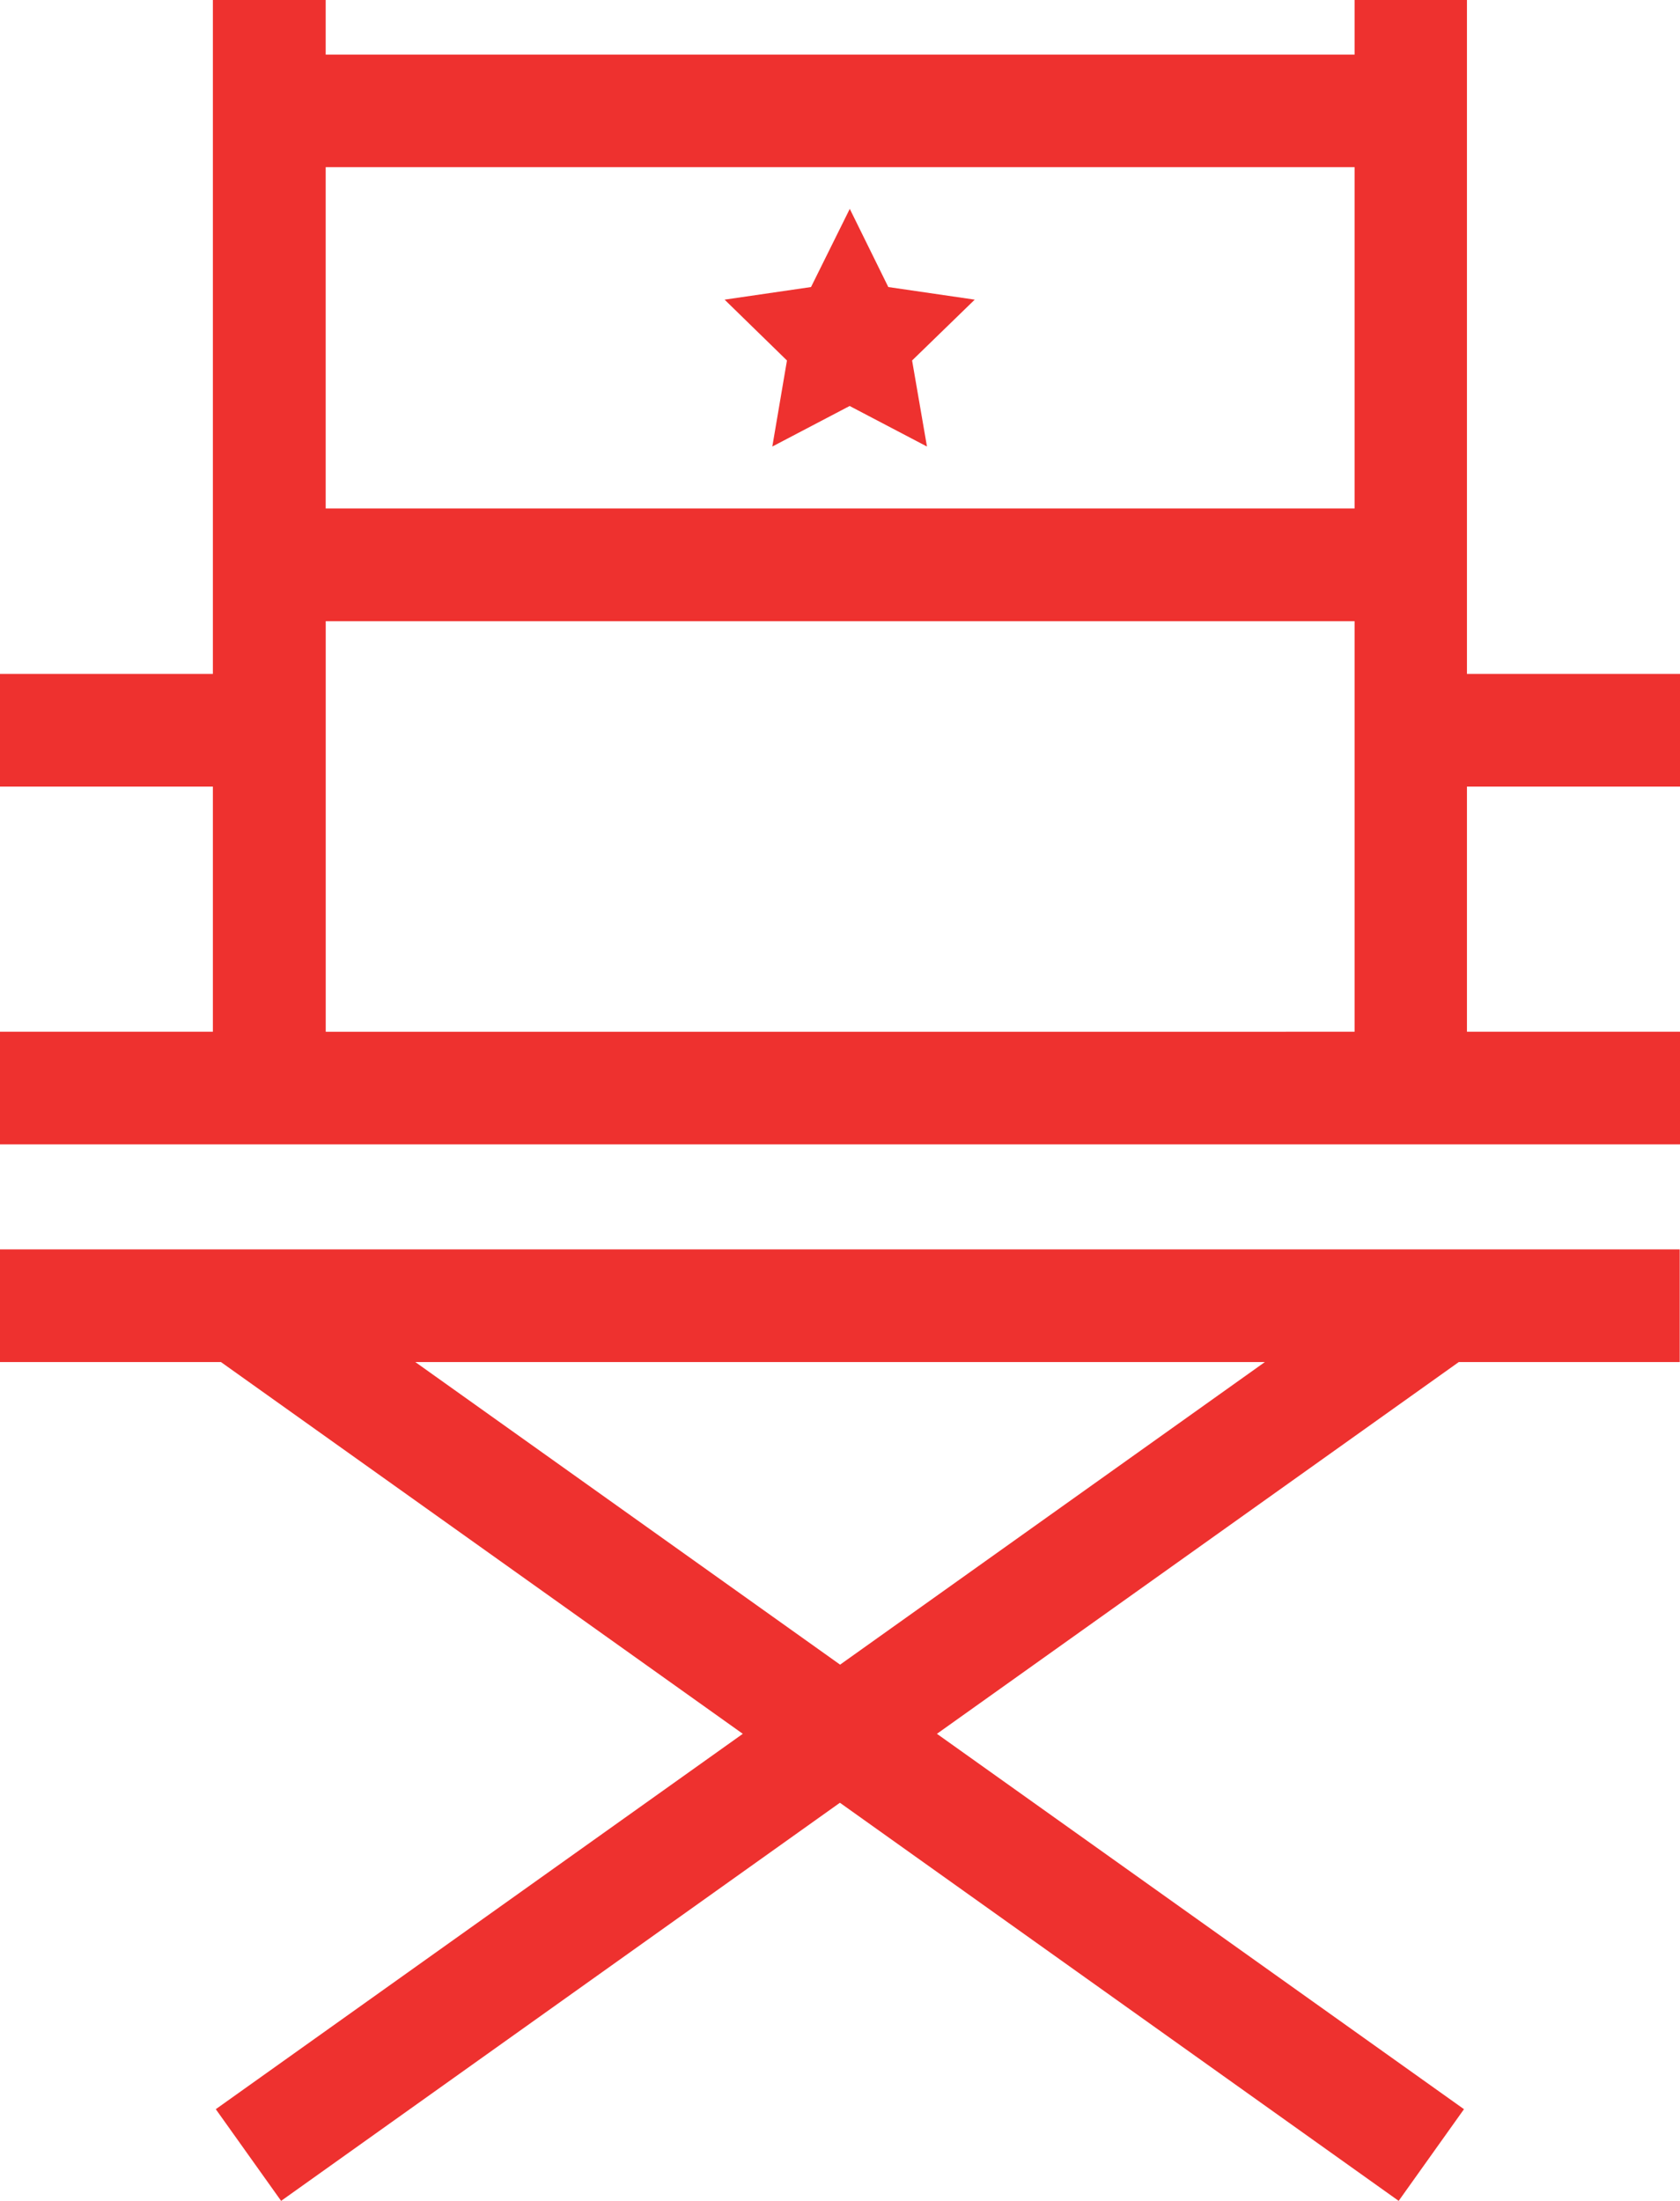 <svg xmlns="http://www.w3.org/2000/svg" width="36.934" height="48.367" viewBox="0 0 36.934 48.367"><g transform="translate(-27.22 -20.16)"><path d="M60.762,32.762l-.322,1.891,1.7-.891,1.7.891-.327-1.891,1.377-1.337-1.9-.277-.847-1.718-.852,1.718-1.9.277Z" transform="translate(-16.241 -4.68)" fill="#ee312f"/><path d="M27.22,78.086h4.857l11.473,8.17L31.964,94.505,33.4,96.52l12.285-8.749L57.969,96.52l1.436-2.015L47.818,86.256l11.473-8.17h4.857V75.61H27.22Zm18.469,6.65-9.339-6.65H55.028Z" transform="translate(0 -27.994)" fill="#ee312f"/><path d="M59.474,20.16H57v1.2H34.38v-1.2H31.9V34.97H27.22v2.476H31.9v5.387H27.22v2.476H64.154V42.833H59.47V37.446h4.684V34.97H59.47V20.16ZM57,23.834v7.5H34.38v-7.5Zm-22.619,19V33.811H57v9.022Z" transform="translate(0)" fill="#ee312f"/></g></svg>